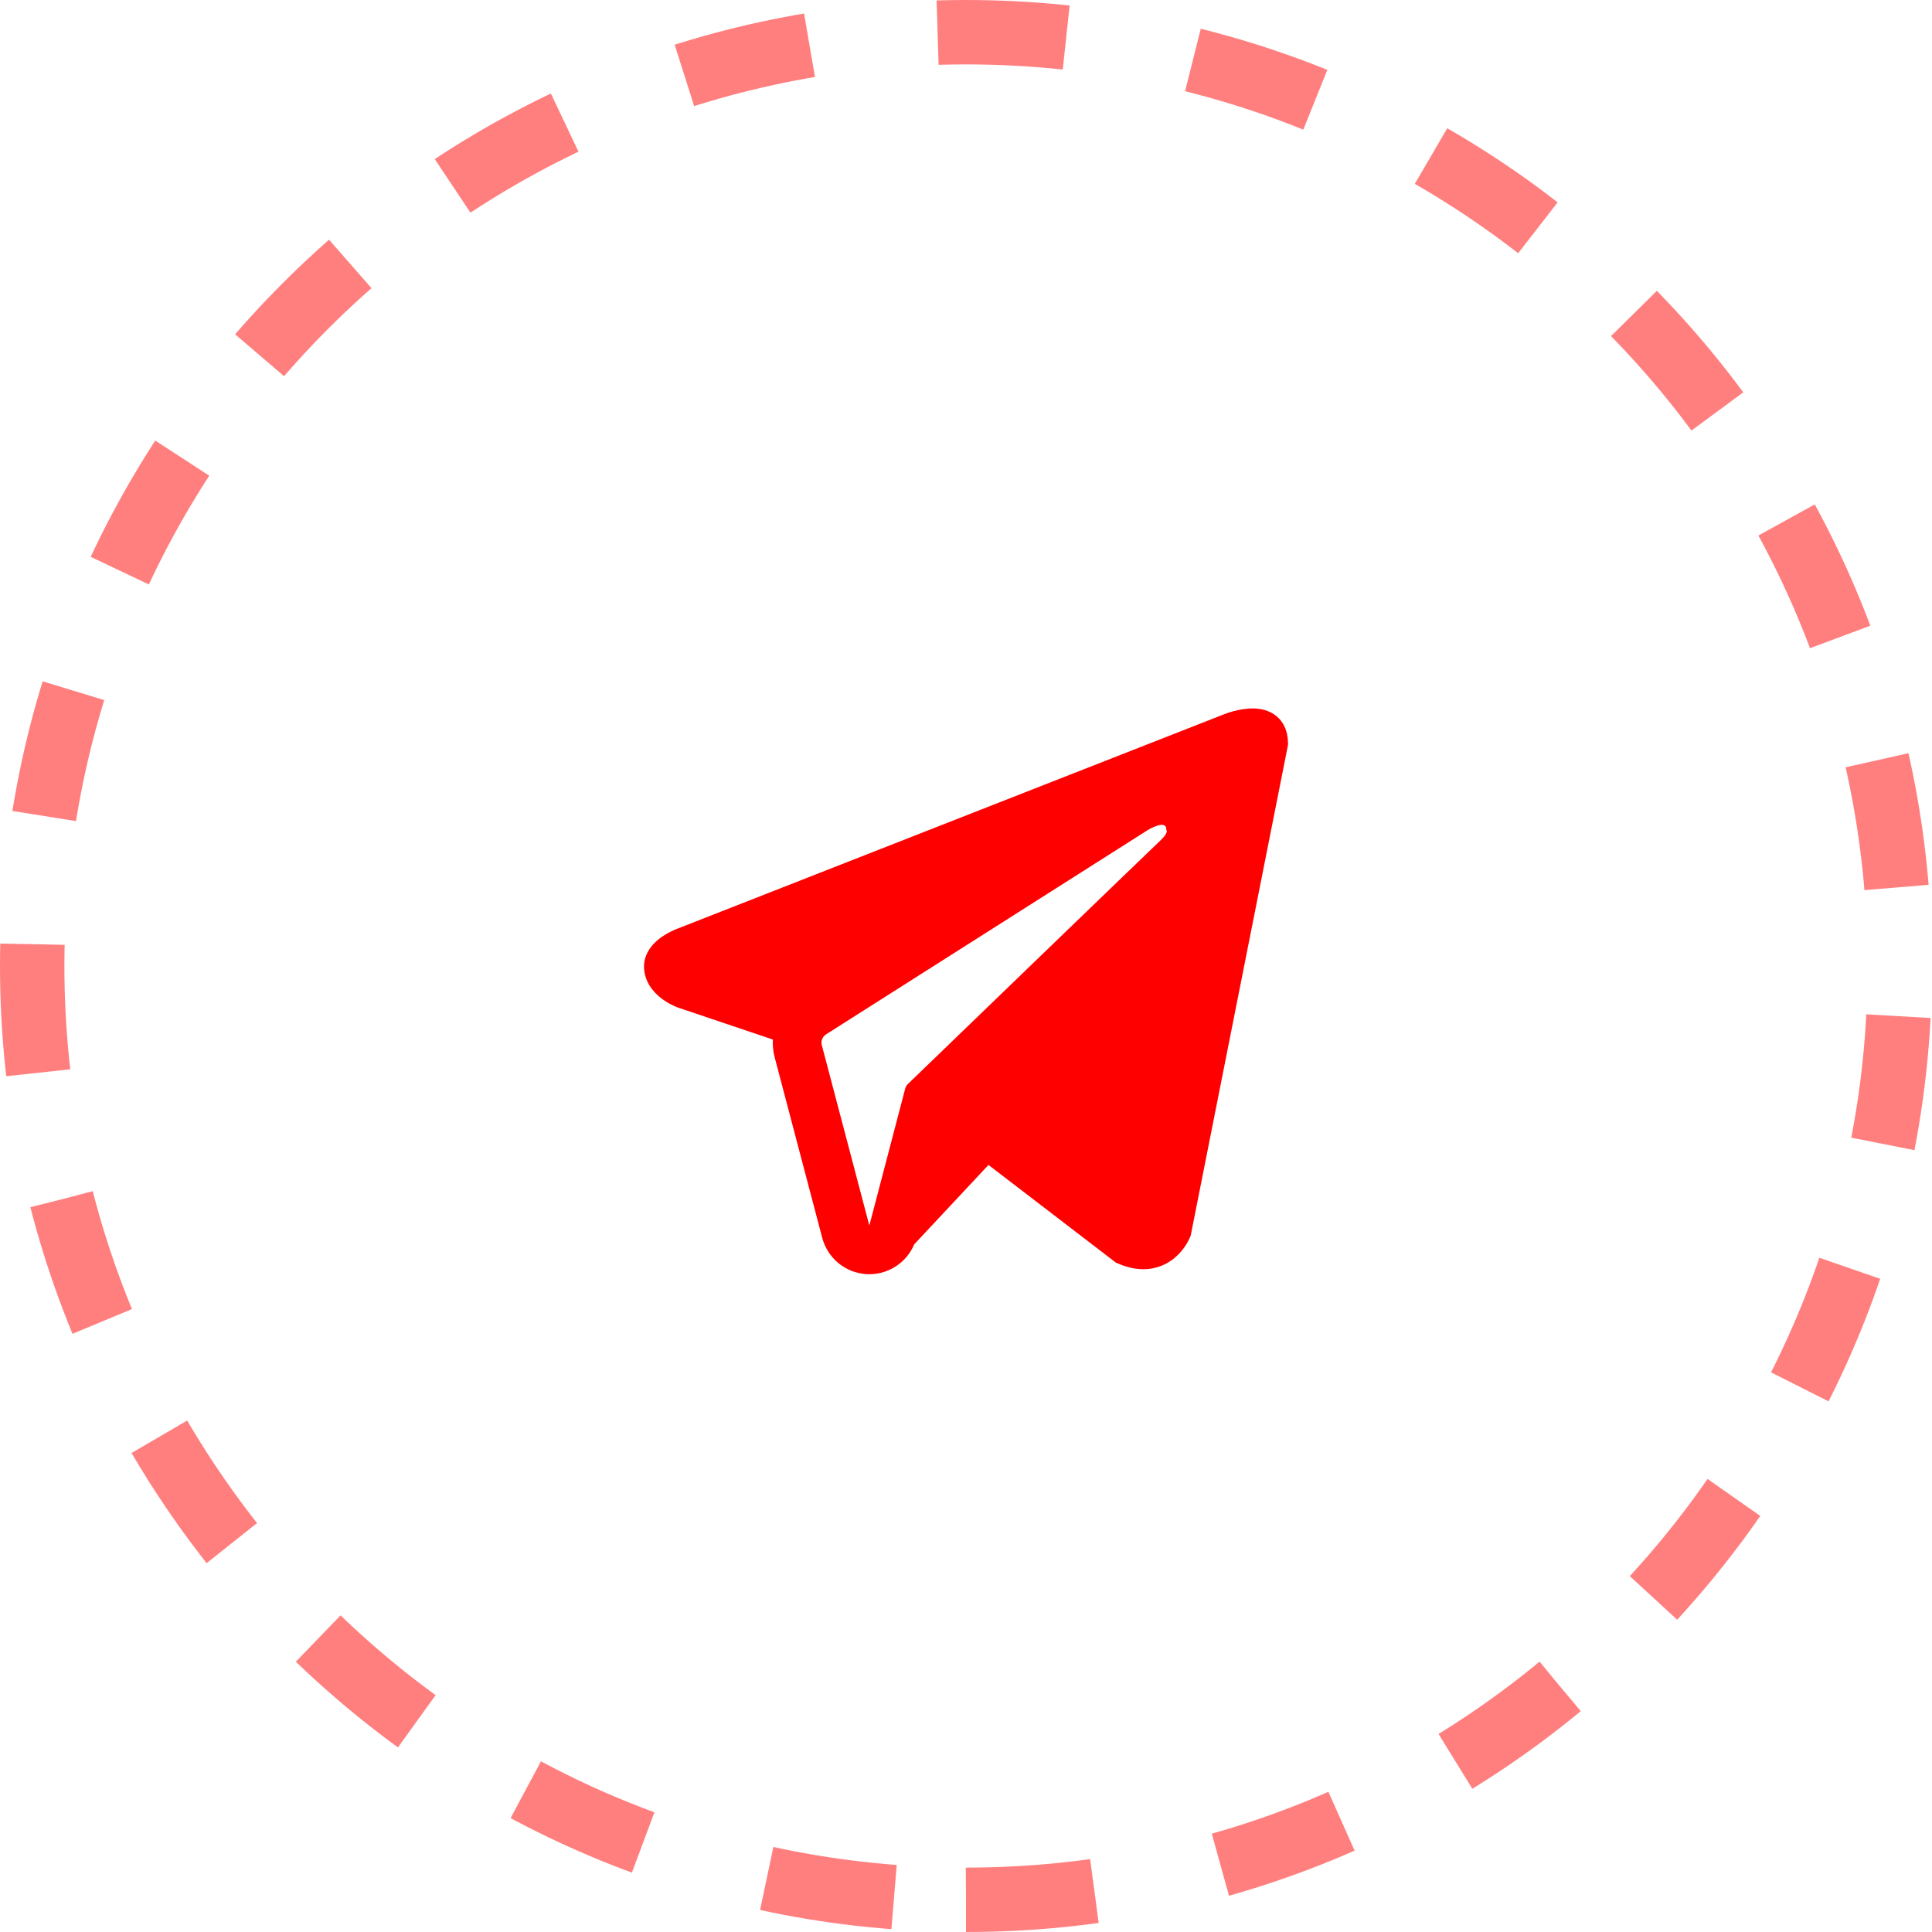 <?xml version="1.0" encoding="UTF-8"?> <svg xmlns="http://www.w3.org/2000/svg" width="30" height="30" viewBox="0 0 30 30" fill="none"><g clip-path="url(#clip0_148_739)"><path fill-rule="evenodd" clip-rule="evenodd" d="M18.48 19.21V19.209L18.489 19.187L20 11.567V11.543C20 11.353 19.929 11.187 19.777 11.088C19.644 11.001 19.49 10.995 19.382 11.003C19.282 11.012 19.183 11.032 19.087 11.063C19.046 11.076 19.006 11.091 18.966 11.107L18.959 11.11L10.533 14.415L10.53 14.416C10.505 14.425 10.48 14.435 10.456 14.447C10.396 14.474 10.338 14.506 10.284 14.543C10.175 14.617 9.969 14.793 10.004 15.071C10.033 15.302 10.191 15.448 10.299 15.524C10.362 15.569 10.43 15.606 10.502 15.635L10.518 15.642L10.523 15.644L10.527 15.645L12.001 16.142C11.996 16.234 12.005 16.328 12.03 16.421L12.768 19.223C12.809 19.375 12.896 19.512 13.017 19.612C13.139 19.713 13.289 19.773 13.447 19.784C13.604 19.795 13.761 19.756 13.896 19.673C14.03 19.59 14.135 19.467 14.196 19.322L15.349 18.089L17.329 19.607L17.358 19.619C17.538 19.698 17.706 19.722 17.859 19.701C18.013 19.68 18.135 19.616 18.227 19.543C18.333 19.457 18.417 19.347 18.474 19.223L18.477 19.214L18.479 19.211L18.48 19.21ZM12.761 16.229C12.752 16.198 12.754 16.165 12.766 16.135C12.778 16.105 12.799 16.08 12.826 16.062L17.826 12.887C17.826 12.887 18.12 12.709 18.11 12.887C18.11 12.887 18.162 12.919 18.004 13.065C17.855 13.205 14.441 16.501 14.095 16.835C14.076 16.854 14.062 16.877 14.056 16.904L13.499 19.03L12.761 16.229Z" fill="#FF0000"></path><path d="M15 29.5C23.008 29.5 29.5 23.008 29.5 15C29.5 6.992 23.008 0.5 15 0.5C6.992 0.5 0.5 6.992 0.5 15C0.5 23.008 6.992 29.5 15 29.5Z" stroke="#FF0000" stroke-opacity="0.5" stroke-dasharray="2 2"></path></g><defs><clipPath id="clip0_148_739"><rect width="30" height="30" fill="white"></rect></clipPath></defs></svg> 
